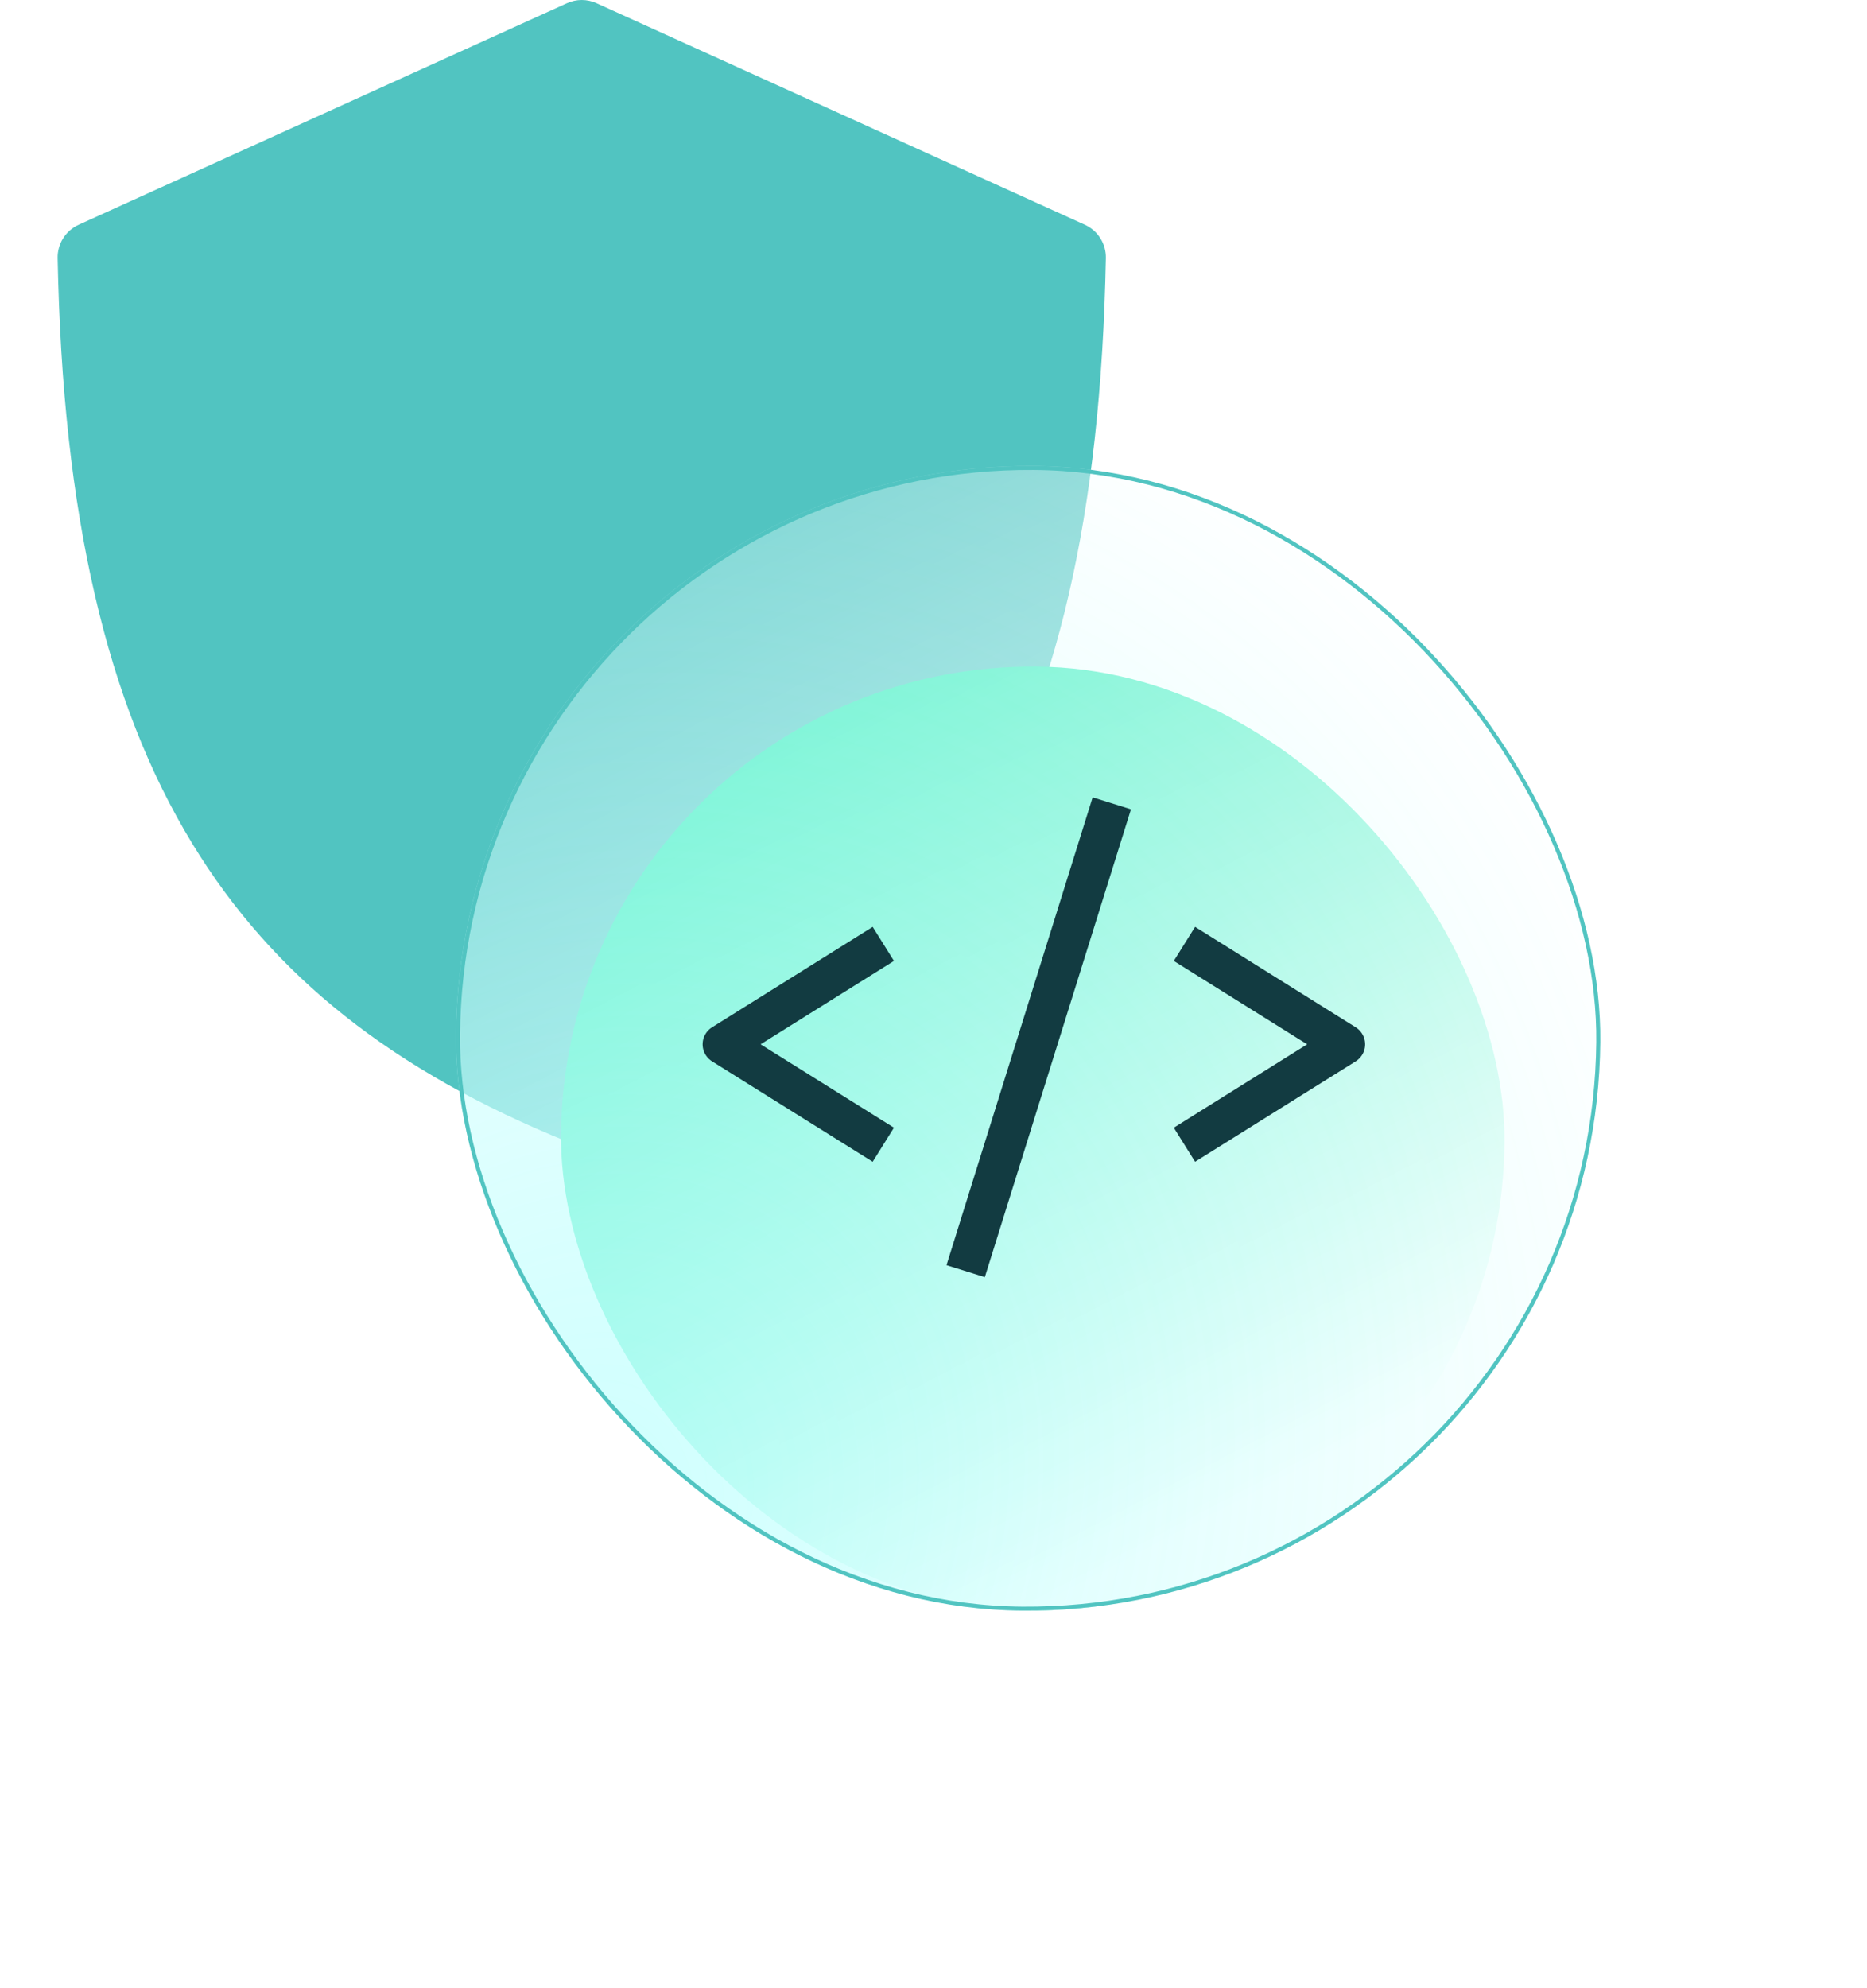 <svg width="93" height="99" viewBox="0 0 93 99" fill="none" xmlns="http://www.w3.org/2000/svg">
<path fill-rule="evenodd" clip-rule="evenodd" d="M9.594 42.031C13.607 48.605 19.553 53.32 28.309 56.87C28.738 57.044 29.218 57.044 29.648 56.87C38.404 53.32 44.35 48.605 48.363 42.031C50.532 38.476 52.127 34.411 53.238 29.603C54.355 24.768 54.959 19.288 55.086 12.849C55.093 12.501 54.997 12.159 54.811 11.864C54.626 11.57 54.358 11.336 54.041 11.192L29.714 0.159C29.483 0.055 29.232 0 28.978 0C28.725 0 28.474 0.055 28.243 0.159L3.917 11.192C3.6 11.336 3.332 11.57 3.146 11.864C2.96 12.159 2.865 12.501 2.871 12.849C2.997 19.288 3.602 24.768 4.719 29.603C5.83 34.412 7.425 38.476 9.594 42.031Z" fill="#51C4C1"/>
<g filter="url(#filter0_f_294_12450)">
<rect x="28.141" y="32.995" width="47" height="47" rx="23.5" transform="rotate(0.477 28.141 32.995)" fill="#26EBB3"/>
</g>
<g filter="url(#filter1_b_294_12450)">
<rect width="57" height="57.001" rx="28.5" transform="matrix(1 0.007 -0.01 1 23 23)" fill="url(#paint0_linear_294_12450)"/>
<rect width="57" height="57.001" rx="28.5" transform="matrix(1 0.007 -0.01 1 23 23)" fill="url(#paint1_radial_294_12450)" fill-opacity="0.3"/>
<rect x="0.099" y="0.101" width="56.8" height="56.8" rx="28.4" transform="matrix(1 0.007 -0.01 1 23.001 22.999)" stroke="#51C4C1" stroke-width="0.2"/>
</g>
<path d="M44 47L36 52L44 57" stroke="#123B41" stroke-width="2" stroke-linejoin="round"/>
<path d="M59 47L67 52L59 57" stroke="#123B41" stroke-width="2" stroke-linejoin="round"/>
<path d="M55.382 40L48.102 63.294" stroke="#123B41" stroke-width="2" stroke-linejoin="round"/>
<defs>
<filter id="filter0_f_294_12450" x="9.944" y="15.19" width="83" height="83" filterUnits="userSpaceOnUse" color-interpolation-filters="sRGB">
<feFlood flood-opacity="0" result="BackgroundImageFix"/>
<feBlend mode="normal" in="SourceGraphic" in2="BackgroundImageFix" result="shape"/>
<feGaussianBlur stdDeviation="9" result="effect1_foregroundBlur_294_12450"/>
</filter>
<filter id="filter1_b_294_12450" x="19.725" y="20.205" width="63.001" height="62.999" filterUnits="userSpaceOnUse" color-interpolation-filters="sRGB">
<feFlood flood-opacity="0" result="BackgroundImageFix"/>
<feGaussianBlur in="BackgroundImageFix" stdDeviation="1.5"/>
<feComposite in2="SourceAlpha" operator="in" result="effect1_backgroundBlur_294_12450"/>
<feBlend mode="normal" in="SourceGraphic" in2="effect1_backgroundBlur_294_12450" result="shape"/>
</filter>
<linearGradient id="paint0_linear_294_12450" x1="46.602" y1="47.666" x2="8.432" y2="-23.994" gradientUnits="userSpaceOnUse">
<stop stop-color="white"/>
<stop offset="1" stop-color="white" stop-opacity="0"/>
</linearGradient>
<radialGradient id="paint1_radial_294_12450" cx="0" cy="0" r="1" gradientUnits="userSpaceOnUse" gradientTransform="translate(6.441 51.803) rotate(-55.037) scale(61.903 55.752)">
<stop stop-color="#5BFFFB"/>
<stop offset="1" stop-color="#5BFFFB" stop-opacity="0"/>
</radialGradient>
</defs>
</svg>
